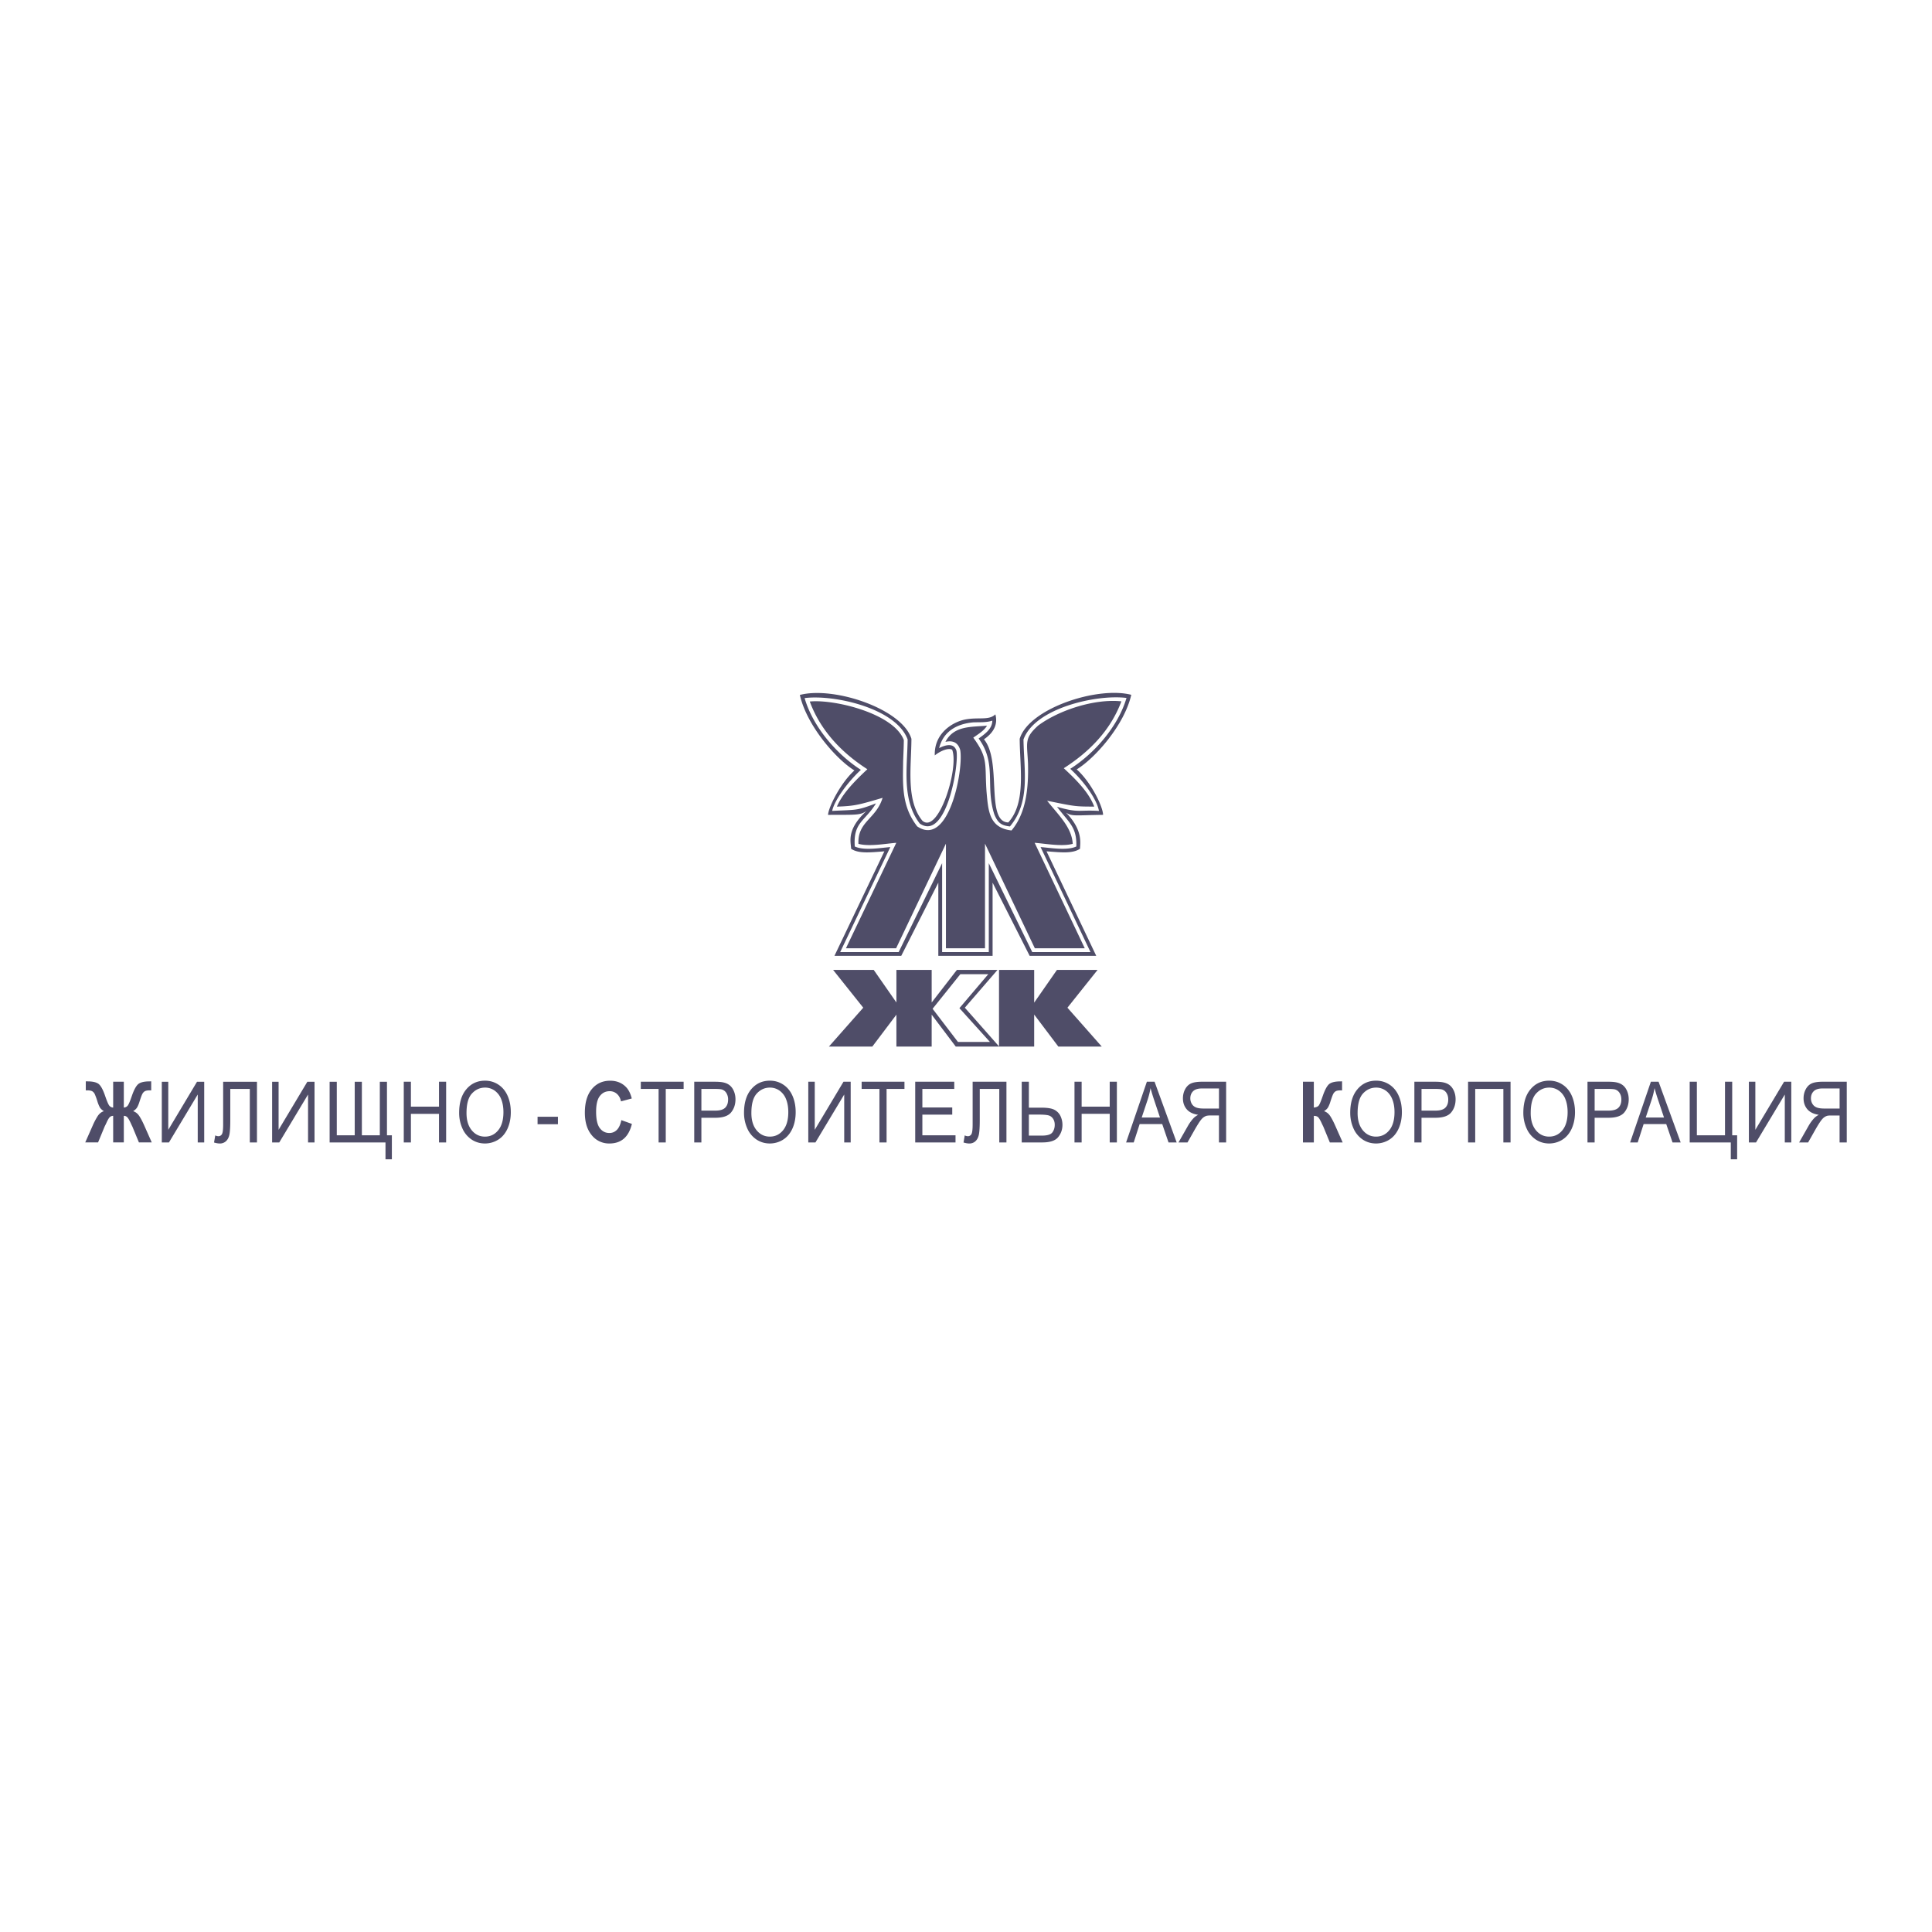 <svg xmlns="http://www.w3.org/2000/svg" width="2500" height="2500" viewBox="0 0 192.756 192.756"><g fill-rule="evenodd" clip-rule="evenodd"><path fill="#fff" d="M0 0h192.756v192.756H0V0z"/><path d="M99.672 104.398V96.77h3.508v3.262l2.271-3.262h4.053l-3.006 3.768 3.426 3.881h-4.33l-2.414-3.197v3.197h-7.822l-2.405-3.186v3.186h-3.518v-3.186l-2.405 3.186H82.7l3.427-3.881-3.006-3.768h4.052l2.262 3.248V96.77h3.518v3.248l2.515-3.248h4.052l-3.259 3.768 3.411 3.86zm-6.627-3.752l2.531 3.311h3.193l-3.048-3.373 2.88-3.389h-2.789l-2.767 3.451zm16.328-5.278h-6.641l-3.701-7.305v7.305h-5.415v-7.305l-3.701 7.305h-6.664l4.982-10.428c-1.399.105-2.564.248-3.317-.257-.035-.75-.471-1.92 1.538-3.779-.646.45-1.02.382-3.839.397.02-.708 1.226-3.174 2.63-4.432-1.821-1.121-4.756-4.474-5.444-7.534 3.387-.889 10.222 1.384 11.132 4.378-.015 2.831-.564 6.15 1.097 8.176 1.595 1.37 3.667-5.25 2.969-7.081-.283-.209-1.053.015-1.737.56-.077-2.237 1.825-3.364 3.09-3.593 1.314-.238 2.316.122 2.955-.505.248.913-.078 1.769-1.139 2.493 1.822 2.174.129 8.251 2.432 8.292 1.797-1.997 1.148-5.453 1.135-8.344.91-3.023 7.744-5.267 11.131-4.389-.688 3.022-3.621 6.334-5.443 7.442 1.404 1.242 2.611 3.679 2.631 4.535-2.746.033-3.068.178-3.697-.221 1.742 1.79 1.393 3.103 1.396 3.603-.758.508-1.932.361-3.342.256l4.962 10.431zm-.574-.379h-5.811l-4.336-8.871v8.871h-4.656v-8.871l-4.336 8.871h-5.835l5.002-10.476c-.99.077-2.621.376-3.545-.06-.175-2.431 1.023-2.497 2.118-4.303-1.994.769-1.969.621-4.375.757.219-1.037 1.507-2.84 2.866-4.1-2.406-1.543-4.779-4.271-5.614-7.158 2.906-.375 9.128.994 10.277 4.125-.028 2.77-.612 6.026 1.214 8.394 2.623 1.787 3.938-5.834 3.658-7.265-.252-.818-1.101-.588-1.728-.265.421-1.671 1.761-2.416 3.385-2.566.645-.029 1.305.035 1.922-.174-.008.834-.768 1.35-1.369 1.783 1.844 2.492.639 4.767 1.576 7.594.35.813.658 1.077 1.547 1.181 2.086-2.473 1.389-5.671 1.355-8.682 1.148-3.152 7.336-4.515 10.277-4.14-.832 2.846-3.213 5.551-5.613 7.072 1.35 1.237 2.656 3.034 2.865 4.2-2.076-.122-1.951.227-4.186-.41 1.252 1.647 1.979 2.02 1.93 3.957-.926.434-2.562.137-3.568.059l4.98 10.477zm-18.711-17.78l.018-1.238c.024-.711.062-1.422.069-2.133-1.002-2.673-6.98-4.1-9.384-3.847 1.091 2.961 3.257 5.16 5.747 6.756-1.442 1.338-2.535 2.534-3.04 3.729 1.813-.053 2.265-.204 4.559-.876-.647 2.124-2.511 2.35-2.41 4.589 1.073.296 2.679-.017 3.775-.102L84.399 94.61h5.006l4.971-10.438V94.61h3.898V84.171l4.971 10.438h4.982l-5-10.523c1.104.085 2.719.398 3.799.103-.096-1.665-1.426-2.867-2.555-4.3 2.793.578 2.82.58 4.701.585-.506-1.326-1.602-2.5-3.039-3.828 2.496-1.597 4.65-3.732 5.748-6.674-2.66-.277-6.205.862-8.303 2.416-1.42 1.284-1.104 1.671-1.014 3.797.057 2.36-.156 4.904-1.646 6.67-2.219-.259-2.318-1.913-2.49-3.848-.203-2.722.215-3.33-1.324-5.411.48-.346 1.061-.676 1.371-1.196-1.526.143-3.313-.028-4.147 1.613.753-.161 1.242.066 1.468.797.363 1.858-1.092 9.816-4.29 7.636-1.241-1.606-1.425-3.245-1.418-5.237zM12.354 107.926v2.578c.181-.016.318-.092.411-.227s.222-.443.386-.926c.217-.629.437-1.031.662-1.207.223-.17.595-.254 1.114-.254l.159-.006v.906l-.159-.004c-.22 0-.382.029-.485.092-.103.062-.186.156-.25.283s-.158.387-.283.781a2.916 2.916 0 0 1-.215.523c-.078.141-.215.273-.411.398.243.078.443.234.602.467.158.234.331.564.52.99l.736 1.66h-1.28l-.647-1.564a1.1 1.1 0 0 0-.063-.129l-.131-.285c-.138-.289-.25-.473-.339-.553a.469.469 0 0 0-.327-.121v2.652h-1.063v-2.652a.477.477 0 0 0-.323.117c-.091.076-.204.262-.338.557a4.74 4.74 0 0 1-.137.285 2.592 2.592 0 0 0-.062.129l-.647 1.564h-1.28l.735-1.66a6.8 6.8 0 0 1 .513-.977c.161-.242.364-.402.612-.48-.196-.125-.333-.258-.41-.395a3.156 3.156 0 0 1-.219-.527 7.019 7.019 0 0 0-.277-.773.674.674 0 0 0-.25-.289c-.104-.062-.274-.094-.509-.094-.029 0-.076 0-.14.004v-.906l.158.006c.527 0 .903.086 1.126.26.22.176.438.576.65 1.201.167.484.297.795.388.928a.528.528 0 0 0 .41.225v-2.578h1.063v.001zm3.789 0h.646v4.797l2.868-4.797h.717v6.057h-.646V109.2l-2.872 4.783h-.713v-6.057zm6.12 0h3.375v6.057h-.714v-5.34h-1.948v3.117c0 .633-.026 1.098-.079 1.393-.053.295-.164.523-.333.688a.883.883 0 0 1-.643.246 2 2 0 0 1-.566-.1l.122-.709a.738.738 0 0 0 .302.082.395.395 0 0 0 .363-.205c.082-.137.122-.457.122-.963v-4.266h-.001zm4.886 0h.647v4.797l2.868-4.797h.717v6.057h-.647V109.2l-2.872 4.783h-.713v-6.057zm5.738 0h.714v5.342h1.79v-5.342h.713v5.342h1.791v-5.342h.713v5.342h.489v2.396h-.636v-1.682h-5.574v-6.056zm7.397 6.056v-6.057h.713v2.488h2.802v-2.488h.713v6.057h-.713v-2.854h-2.802v2.854h-.713zm5.525-2.949c0-1.006.24-1.793.72-2.359.481-.57 1.102-.854 1.861-.854.498 0 .946.133 1.346.4.399.266.704.639.913 1.117.21.479.314 1.02.314 1.625 0 .613-.11 1.164-.33 1.648-.221.484-.534.852-.938 1.102a2.46 2.46 0 0 1-1.309.373c-.508 0-.961-.139-1.36-.412a2.57 2.57 0 0 1-.908-1.129 3.758 3.758 0 0 1-.309-1.511zm.735.014c0 .729.175 1.303.524 1.725.349.42.787.629 1.314.629.537 0 .979-.211 1.325-.635.347-.424.521-1.027.521-1.807 0-.494-.074-.924-.222-1.291a1.885 1.885 0 0 0-.651-.855 1.63 1.63 0 0 0-.961-.303c-.505 0-.939.193-1.303.584-.365.388-.547 1.041-.547 1.953zm7.089 1.117v-.746h2.033v.746h-2.033zm8.357-.408l1.056.377c-.162.66-.431 1.15-.807 1.473-.376.32-.854.48-1.432.48a2.197 2.197 0 0 1-1.765-.824c-.46-.549-.691-1.299-.691-2.254 0-1.008.232-1.789.695-2.348.463-.559 1.073-.836 1.828-.836.659 0 1.194.219 1.606.656.245.26.429.631.552 1.115l-1.077.289c-.064-.314-.197-.561-.399-.742a1.053 1.053 0 0 0-.737-.273c-.398 0-.723.16-.972.482s-.373.844-.373 1.566c0 .766.123 1.311.368 1.635.245.326.563.488.957.488.289 0 .537-.104.746-.311.205-.206.355-.53.445-.973zm3.719 2.226v-5.34h-1.775v-.717h4.272v.717h-1.783v5.34h-.714zm3.556 0v-6.057h2.033c.359 0 .632.021.82.059.266.051.486.145.665.283.18.139.324.334.432.584.109.252.164.527.164.828 0 .514-.146.949-.438 1.307-.291.355-.818.535-1.58.535h-1.383v2.461h-.713zm.713-3.175h1.393c.461 0 .789-.098.981-.289.194-.193.291-.465.291-.814a1.2 1.2 0 0 0-.171-.65.801.801 0 0 0-.45-.357c-.12-.035-.341-.053-.665-.053h-1.379v2.163zm4.253.226c0-1.006.24-1.793.72-2.359.481-.57 1.101-.854 1.861-.854.498 0 .946.133 1.346.4.399.266.704.639.913 1.117.21.479.314 1.02.314 1.625 0 .613-.11 1.164-.33 1.648-.222.484-.534.852-.938 1.102a2.465 2.465 0 0 1-1.309.373c-.508 0-.961-.139-1.36-.412a2.57 2.57 0 0 1-.908-1.129 3.758 3.758 0 0 1-.309-1.511zm.735.014c0 .729.175 1.303.524 1.725.349.42.787.629 1.313.629.537 0 .979-.211 1.325-.635.348-.424.521-1.027.521-1.807 0-.494-.074-.924-.222-1.291a1.885 1.885 0 0 0-.651-.855 1.63 1.63 0 0 0-.961-.303c-.505 0-.939.193-1.304.584-.363.388-.545 1.041-.545 1.953zm5.677-3.121h.646v4.797l2.867-4.797h.718v6.057h-.646V109.2l-2.872 4.783h-.713v-6.057zm7.099 6.056v-5.34h-1.775v-.717h4.272v.717h-1.784v5.34h-.713zm3.57 0v-6.057h3.896v.717h-3.183v1.854h2.981v.711h-2.981v2.061h3.308v.715h-4.021v-.001zm5.727-6.056h3.375v6.057h-.715v-5.34h-1.947v3.117c0 .633-.027 1.098-.08 1.393s-.162.523-.332.688a.883.883 0 0 1-.643.246c-.157 0-.346-.033-.566-.1l.121-.709a.738.738 0 0 0 .302.082.396.396 0 0 0 .364-.205c.08-.137.122-.457.122-.963v-4.266h-.001zm4.9 0h.713v2.588h1.287c.6 0 1.035.078 1.305.234.27.158.463.371.58.641.119.27.178.547.178.834 0 .469-.143.879-.428 1.23-.283.354-.814.529-1.588.529h-2.047v-6.056zm.713 5.375h1.305c.529 0 .875-.105 1.035-.314.16-.213.24-.467.24-.764 0-.242-.057-.447-.174-.617s-.271-.279-.465-.328c-.195-.049-.523-.074-.986-.074h-.955v2.097zm4.551.681v-6.057h.713v2.488h2.801v-2.488h.715v6.057h-.715v-2.854h-2.801v2.854h-.713zm5.149 0l2.072-6.057h.768l2.205 6.057h-.812l-.629-1.834h-2.252l-.592 1.834h-.76zm1.556-2.486h1.826l-.562-1.678a19.074 19.074 0 0 1-.383-1.256 8.376 8.376 0 0 1-.289 1.158l-.592 1.776zm8.424 2.486v-6.057h-2.389c-.48 0-.846.055-1.096.164s-.451.301-.6.576c-.15.275-.225.58-.225.914 0 .43.123.791.371 1.086s.629.482 1.148.562a1.865 1.865 0 0 0-.432.301 4.199 4.199 0 0 0-.592.805l-.938 1.648h.898l.713-1.26c.209-.363.379-.641.514-.834s.256-.328.363-.404c.105-.078.215-.131.324-.162a1.87 1.87 0 0 1 .398-.029h.826v2.689h.717v.001zm-.713-3.382h-1.533c-.326 0-.58-.037-.764-.113s-.324-.197-.42-.363-.143-.348-.143-.543c0-.287.092-.523.275-.707.186-.186.479-.277.879-.277h1.705v2.003h.001zm8.375-2.674h1.088v2.578c.242-.027.406-.098.492-.209.086-.113.217-.428.396-.943.227-.654.453-1.062.68-1.223.227-.158.59-.238 1.092-.238l.158-.006v.906l-.154-.004c-.223 0-.385.029-.488.092s-.188.156-.25.283c-.064.127-.158.387-.283.781a2.991 2.991 0 0 1-.215.523c-.078.141-.215.273-.41.398.242.076.443.232.602.465.156.236.332.566.52.992l.736 1.66h-1.281l-.643-1.564-.062-.129a8.619 8.619 0 0 1-.135-.285c-.141-.297-.256-.482-.346-.557-.088-.076-.225-.113-.408-.117v2.652h-1.088v-6.055h-.001zm4.719 3.107c0-1.006.24-1.793.721-2.359.48-.57 1.102-.854 1.861-.854.498 0 .945.133 1.346.4.398.266.703.639.912 1.117.211.479.314 1.02.314 1.625 0 .613-.109 1.164-.33 1.648s-.533.852-.938 1.102a2.462 2.462 0 0 1-1.309.373c-.508 0-.961-.139-1.361-.412a2.577 2.577 0 0 1-.908-1.129 3.774 3.774 0 0 1-.308-1.511zm.736.014c0 .729.174 1.303.523 1.725.35.42.787.629 1.314.629.535 0 .979-.211 1.324-.635.348-.424.521-1.027.521-1.807 0-.494-.074-.924-.223-1.291s-.365-.652-.65-.855a1.633 1.633 0 0 0-.961-.303c-.506 0-.939.193-1.305.584-.361.388-.543 1.041-.543 1.953zm5.664 2.935v-6.057h2.033c.359 0 .631.021.82.059.266.051.486.145.666.283.178.139.322.334.432.584.109.252.162.527.162.828 0 .514-.145.949-.438 1.307-.289.355-.816.535-1.58.535h-1.383v2.461h-.712zm.713-3.175h1.395c.461 0 .787-.098.98-.289.195-.193.291-.465.291-.814 0-.252-.057-.471-.172-.65a.8.8 0 0 0-.449-.357c-.119-.035-.342-.053-.666-.053h-1.379v2.163zm4.645-2.881h4.238v6.057h-.717v-5.34h-2.809v5.34h-.713v-6.057h.001zm5.513 3.107c0-1.006.24-1.793.721-2.359.48-.57 1.1-.854 1.859-.854.498 0 .947.133 1.346.4.4.266.705.639.914 1.117s.314 1.02.314 1.625c0 .613-.111 1.164-.33 1.648-.223.484-.535.852-.938 1.102a2.47 2.47 0 0 1-1.311.373c-.506 0-.961-.139-1.359-.412a2.563 2.563 0 0 1-.908-1.129 3.757 3.757 0 0 1-.308-1.511zm.735.014c0 .729.176 1.303.525 1.725.35.42.787.629 1.312.629.537 0 .98-.211 1.326-.635.348-.424.52-1.027.52-1.807 0-.494-.074-.924-.221-1.291a1.873 1.873 0 0 0-.652-.855 1.628 1.628 0 0 0-.961-.303c-.506 0-.939.193-1.303.584-.365.388-.546 1.041-.546 1.953zm5.666 2.935v-6.057h2.033c.357 0 .631.021.82.059.264.051.484.145.664.283s.324.334.432.584c.109.252.164.527.164.828 0 .514-.146.949-.438 1.307-.291.355-.818.535-1.58.535h-1.383v2.461h-.712zm.713-3.175h1.393c.461 0 .789-.098.982-.289.193-.193.291-.465.291-.814 0-.252-.057-.471-.172-.65a.8.8 0 0 0-.449-.357c-.121-.035-.342-.053-.666-.053h-1.379v2.163zm3.541 3.175l2.07-6.057h.768l2.205 6.057h-.812l-.629-1.834h-2.254l-.592 1.834h-.756zm1.554-2.486h1.826l-.562-1.678a17.921 17.921 0 0 1-.383-1.256 8.376 8.376 0 0 1-.289 1.158l-.592 1.776zm4.389-3.57h.715v5.342h2.807v-5.342h.719v5.342h.492v2.396h-.633v-1.682h-4.1v-6.056zm5.904 0h.646v4.797l2.867-4.797h.719v6.057h-.648V109.2l-2.871 4.783h-.713v-6.057zm9.766 6.056v-6.057h-2.389c-.48 0-.846.055-1.096.164s-.451.301-.6.576-.225.58-.225.914c0 .43.125.791.371 1.086.248.295.631.482 1.148.562a1.805 1.805 0 0 0-.43.301 4.12 4.12 0 0 0-.594.805l-.936 1.648h.896l.713-1.26c.207-.363.379-.641.514-.834.137-.193.256-.328.363-.404a.994.994 0 0 1 .326-.162c.08-.02.211-.029.396-.029h.826v2.689h.717v.001zm-.713-3.382h-1.533c-.326 0-.58-.037-.764-.113s-.324-.197-.42-.363-.143-.348-.143-.543c0-.287.092-.523.275-.707.186-.186.479-.277.879-.277h1.705v2.003h.001z" fill="#4f4d68"/></g></svg>